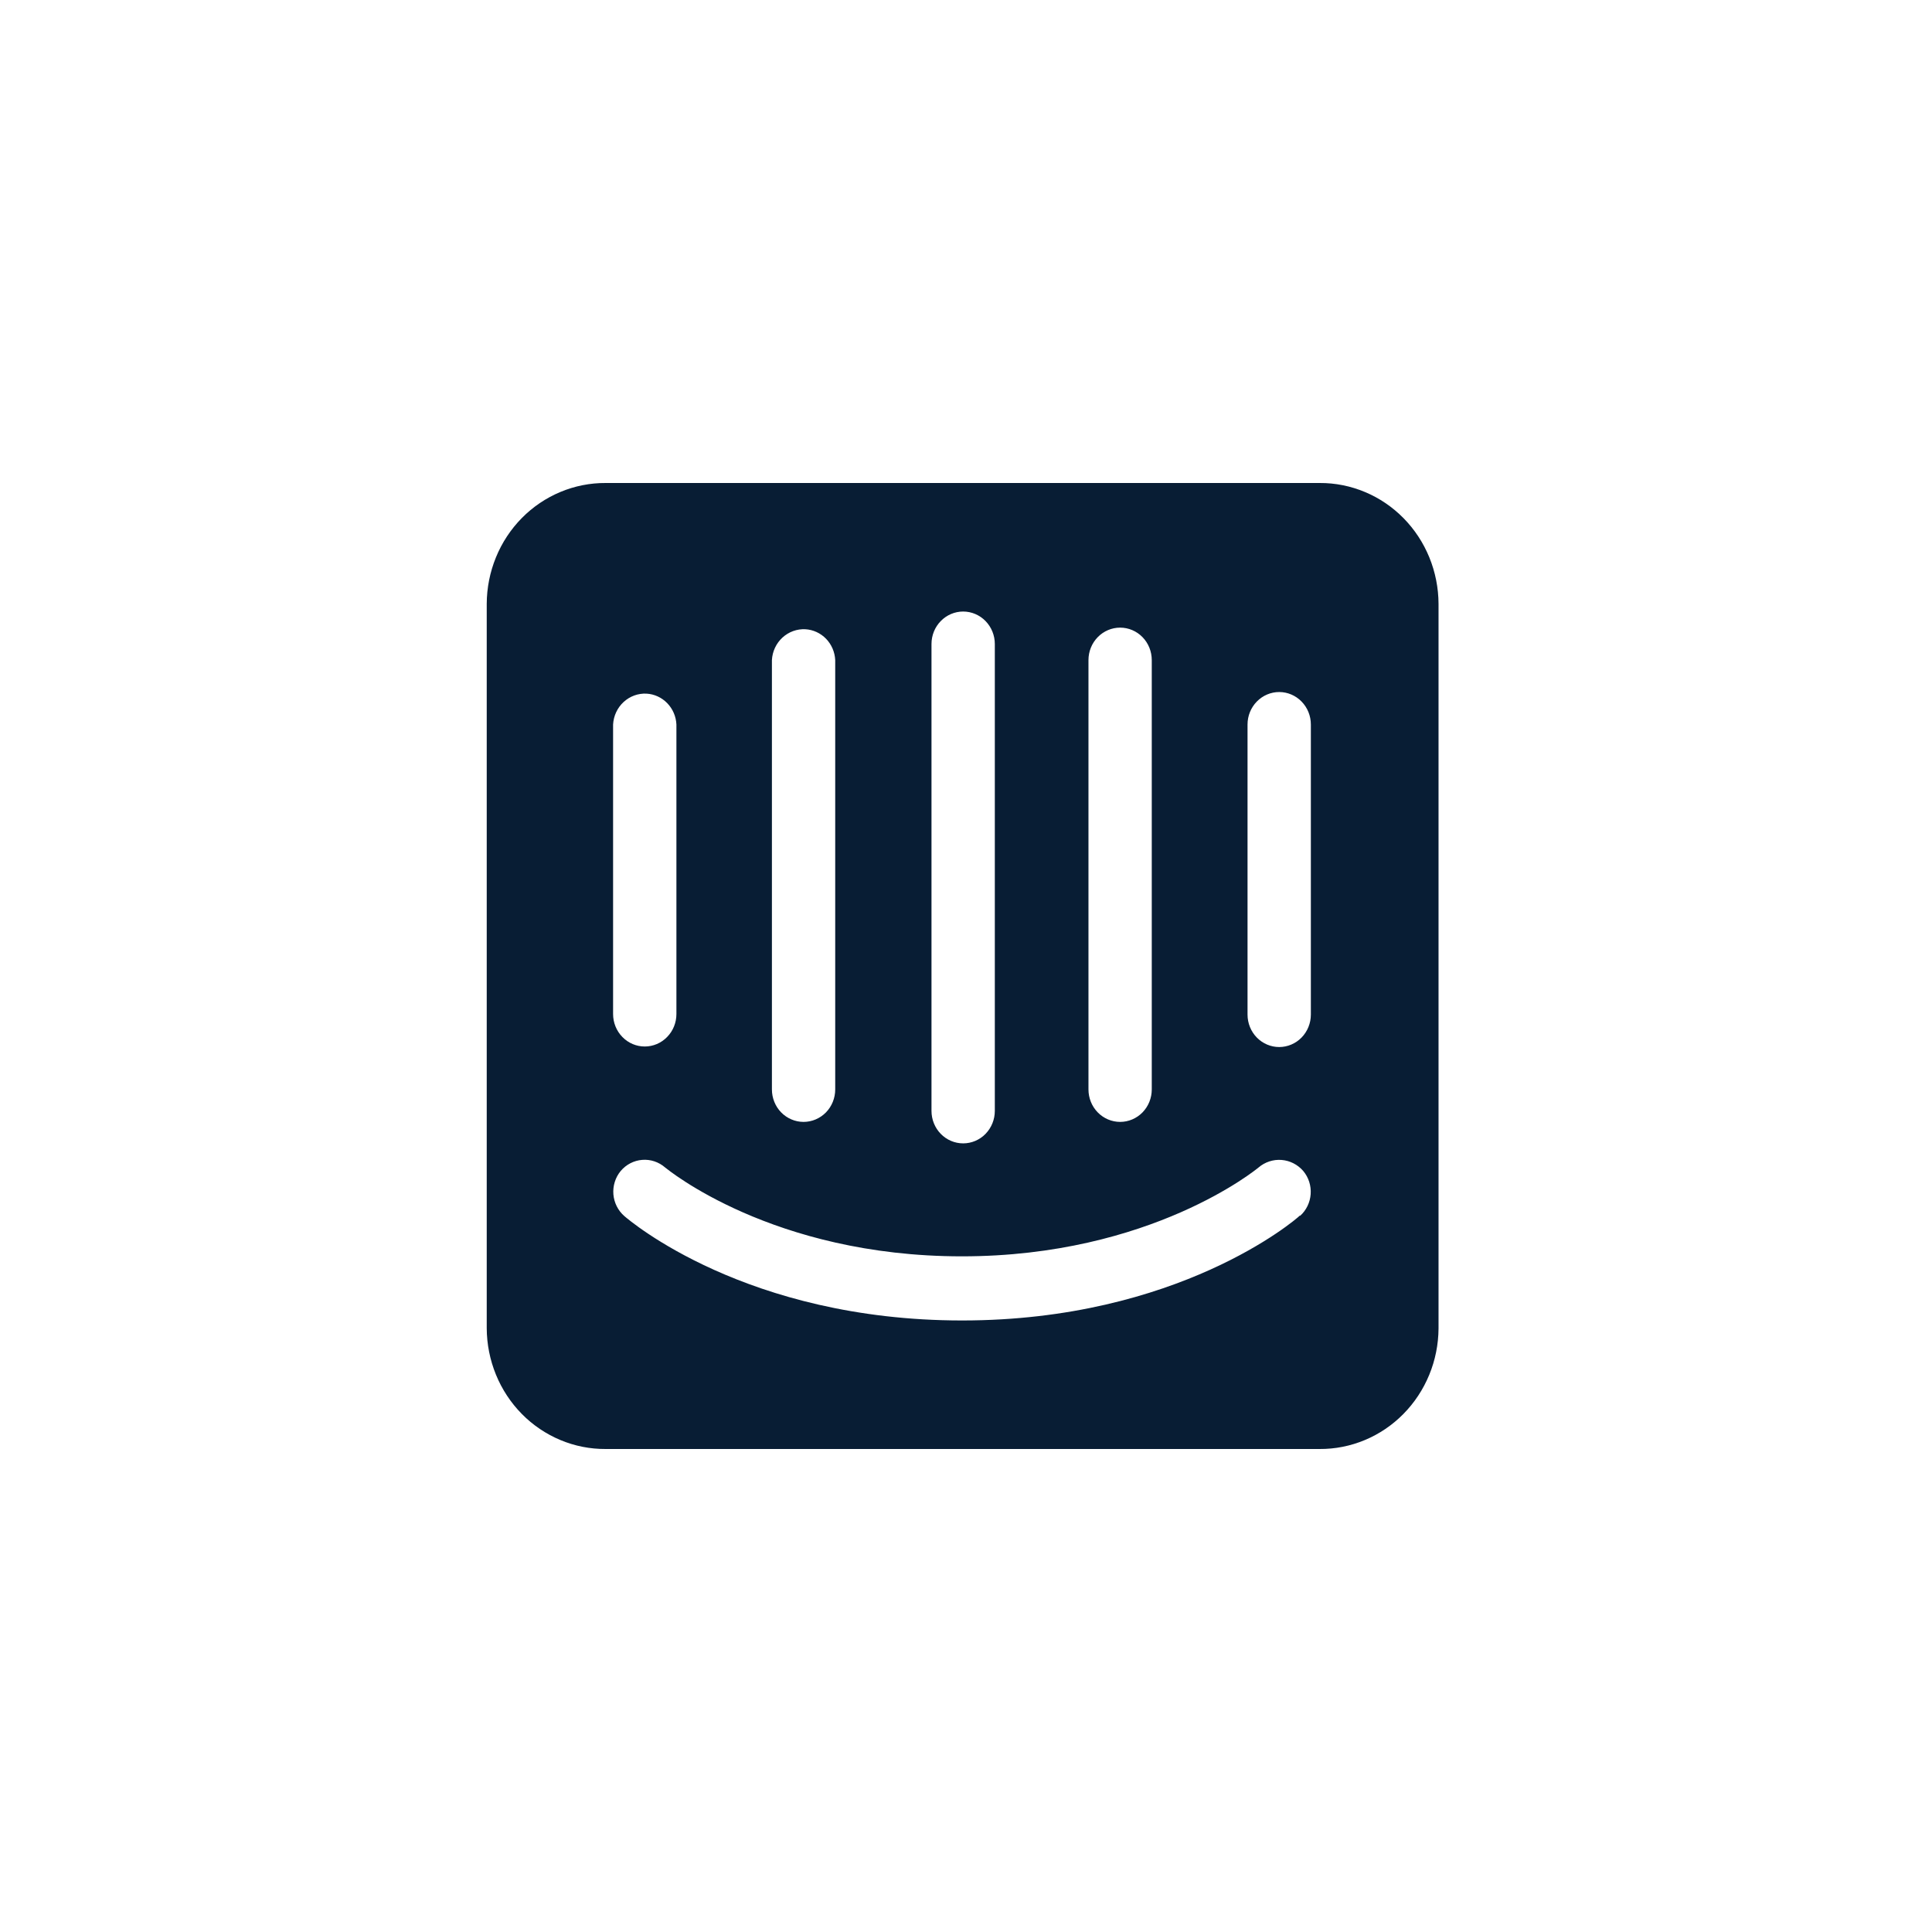 <?xml version="1.0" encoding="UTF-8"?> <svg xmlns="http://www.w3.org/2000/svg" width="72" height="72" viewBox="0 0 72 72" fill="none"><g clip-path="url(#clip0_317_205)"><path d="M48.852 37.81C48.852 38.131 48.727 38.439 48.506 38.666C48.285 38.892 47.985 39.02 47.672 39.02C47.359 39.02 47.059 38.892 46.838 38.666C46.616 38.439 46.492 38.131 46.492 37.81V27C46.492 26.679 46.616 26.371 46.838 26.145C47.059 25.918 47.359 25.79 47.672 25.79C47.985 25.79 48.285 25.918 48.506 26.145C48.727 26.371 48.852 26.679 48.852 27V37.81ZM48.442 45.3C48.286 45.46 43.899 49.21 35.855 49.21C27.811 49.21 23.453 45.48 23.268 45.32C23.151 45.219 23.055 45.095 22.985 44.956C22.915 44.817 22.872 44.665 22.859 44.509C22.847 44.353 22.864 44.196 22.911 44.047C22.957 43.898 23.032 43.759 23.131 43.64C23.335 43.398 23.623 43.249 23.934 43.225C24.244 43.2 24.552 43.303 24.789 43.51C24.857 43.56 28.776 46.82 35.845 46.82C42.914 46.82 46.863 43.54 46.901 43.51C47.141 43.305 47.45 43.203 47.761 43.228C48.072 43.252 48.362 43.4 48.569 43.64C48.768 43.878 48.867 44.187 48.845 44.5C48.823 44.812 48.682 45.104 48.452 45.31L48.442 45.3ZM22.848 27C22.866 26.678 23.007 26.376 23.241 26.161C23.475 25.945 23.782 25.834 24.096 25.85C24.387 25.867 24.662 25.994 24.867 26.206C25.073 26.419 25.194 26.701 25.208 27V37.79C25.208 38.111 25.084 38.419 24.862 38.645C24.641 38.873 24.341 39 24.028 39C23.715 39 23.415 38.873 23.194 38.645C22.973 38.419 22.848 38.111 22.848 37.79V27ZM28.767 24.6C28.784 24.278 28.925 23.977 29.159 23.761C29.393 23.546 29.701 23.434 30.015 23.45C30.306 23.467 30.58 23.594 30.786 23.806C30.991 24.019 31.112 24.301 31.126 24.6V40.6C31.126 40.921 31.002 41.229 30.781 41.456C30.559 41.682 30.259 41.81 29.946 41.81C29.634 41.81 29.333 41.682 29.112 41.456C28.891 41.229 28.767 40.921 28.767 40.6V24.6ZM34.714 24C34.714 23.679 34.838 23.371 35.06 23.145C35.281 22.918 35.581 22.79 35.894 22.79C36.207 22.79 36.507 22.918 36.728 23.145C36.949 23.371 37.074 23.679 37.074 24V41.4C37.074 41.721 36.949 42.029 36.728 42.256C36.507 42.483 36.207 42.61 35.894 42.61C35.581 42.61 35.281 42.483 35.06 42.256C34.838 42.029 34.714 41.721 34.714 41.4V24ZM40.564 24.6C40.564 24.279 40.688 23.971 40.91 23.744C41.131 23.518 41.431 23.39 41.744 23.39C42.057 23.39 42.357 23.518 42.578 23.744C42.799 23.971 42.923 24.279 42.923 24.6V40.6C42.923 40.921 42.799 41.229 42.578 41.456C42.357 41.682 42.057 41.81 41.744 41.81C41.431 41.81 41.131 41.682 40.91 41.456C40.688 41.229 40.564 40.921 40.564 40.6V24.6ZM49.173 18H22.575C21.996 17.996 21.421 18.11 20.884 18.334C20.348 18.558 19.859 18.888 19.447 19.306C19.035 19.724 18.707 20.221 18.483 20.77C18.259 21.318 18.142 21.906 18.139 22.5V49.5C18.142 50.094 18.259 50.682 18.483 51.23C18.707 51.778 19.035 52.276 19.447 52.694C19.859 53.112 20.348 53.442 20.884 53.666C21.421 53.891 21.996 54.004 22.575 54H49.173C49.752 54.004 50.326 53.891 50.862 53.667C51.398 53.444 51.886 53.114 52.298 52.697C52.71 52.28 53.038 51.784 53.263 51.237C53.488 50.691 53.606 50.103 53.61 49.51V22.5C53.607 21.907 53.49 21.319 53.267 20.772C53.043 20.224 52.716 19.728 52.305 19.31C51.894 18.892 51.407 18.561 50.871 18.337C50.335 18.112 49.762 17.997 49.183 18" fill="#081D34"></path></g><defs><clipPath id="clip0_317_205"><rect width="36" height="36" fill="white" transform="translate(18 18)"></rect></clipPath></defs></svg> 